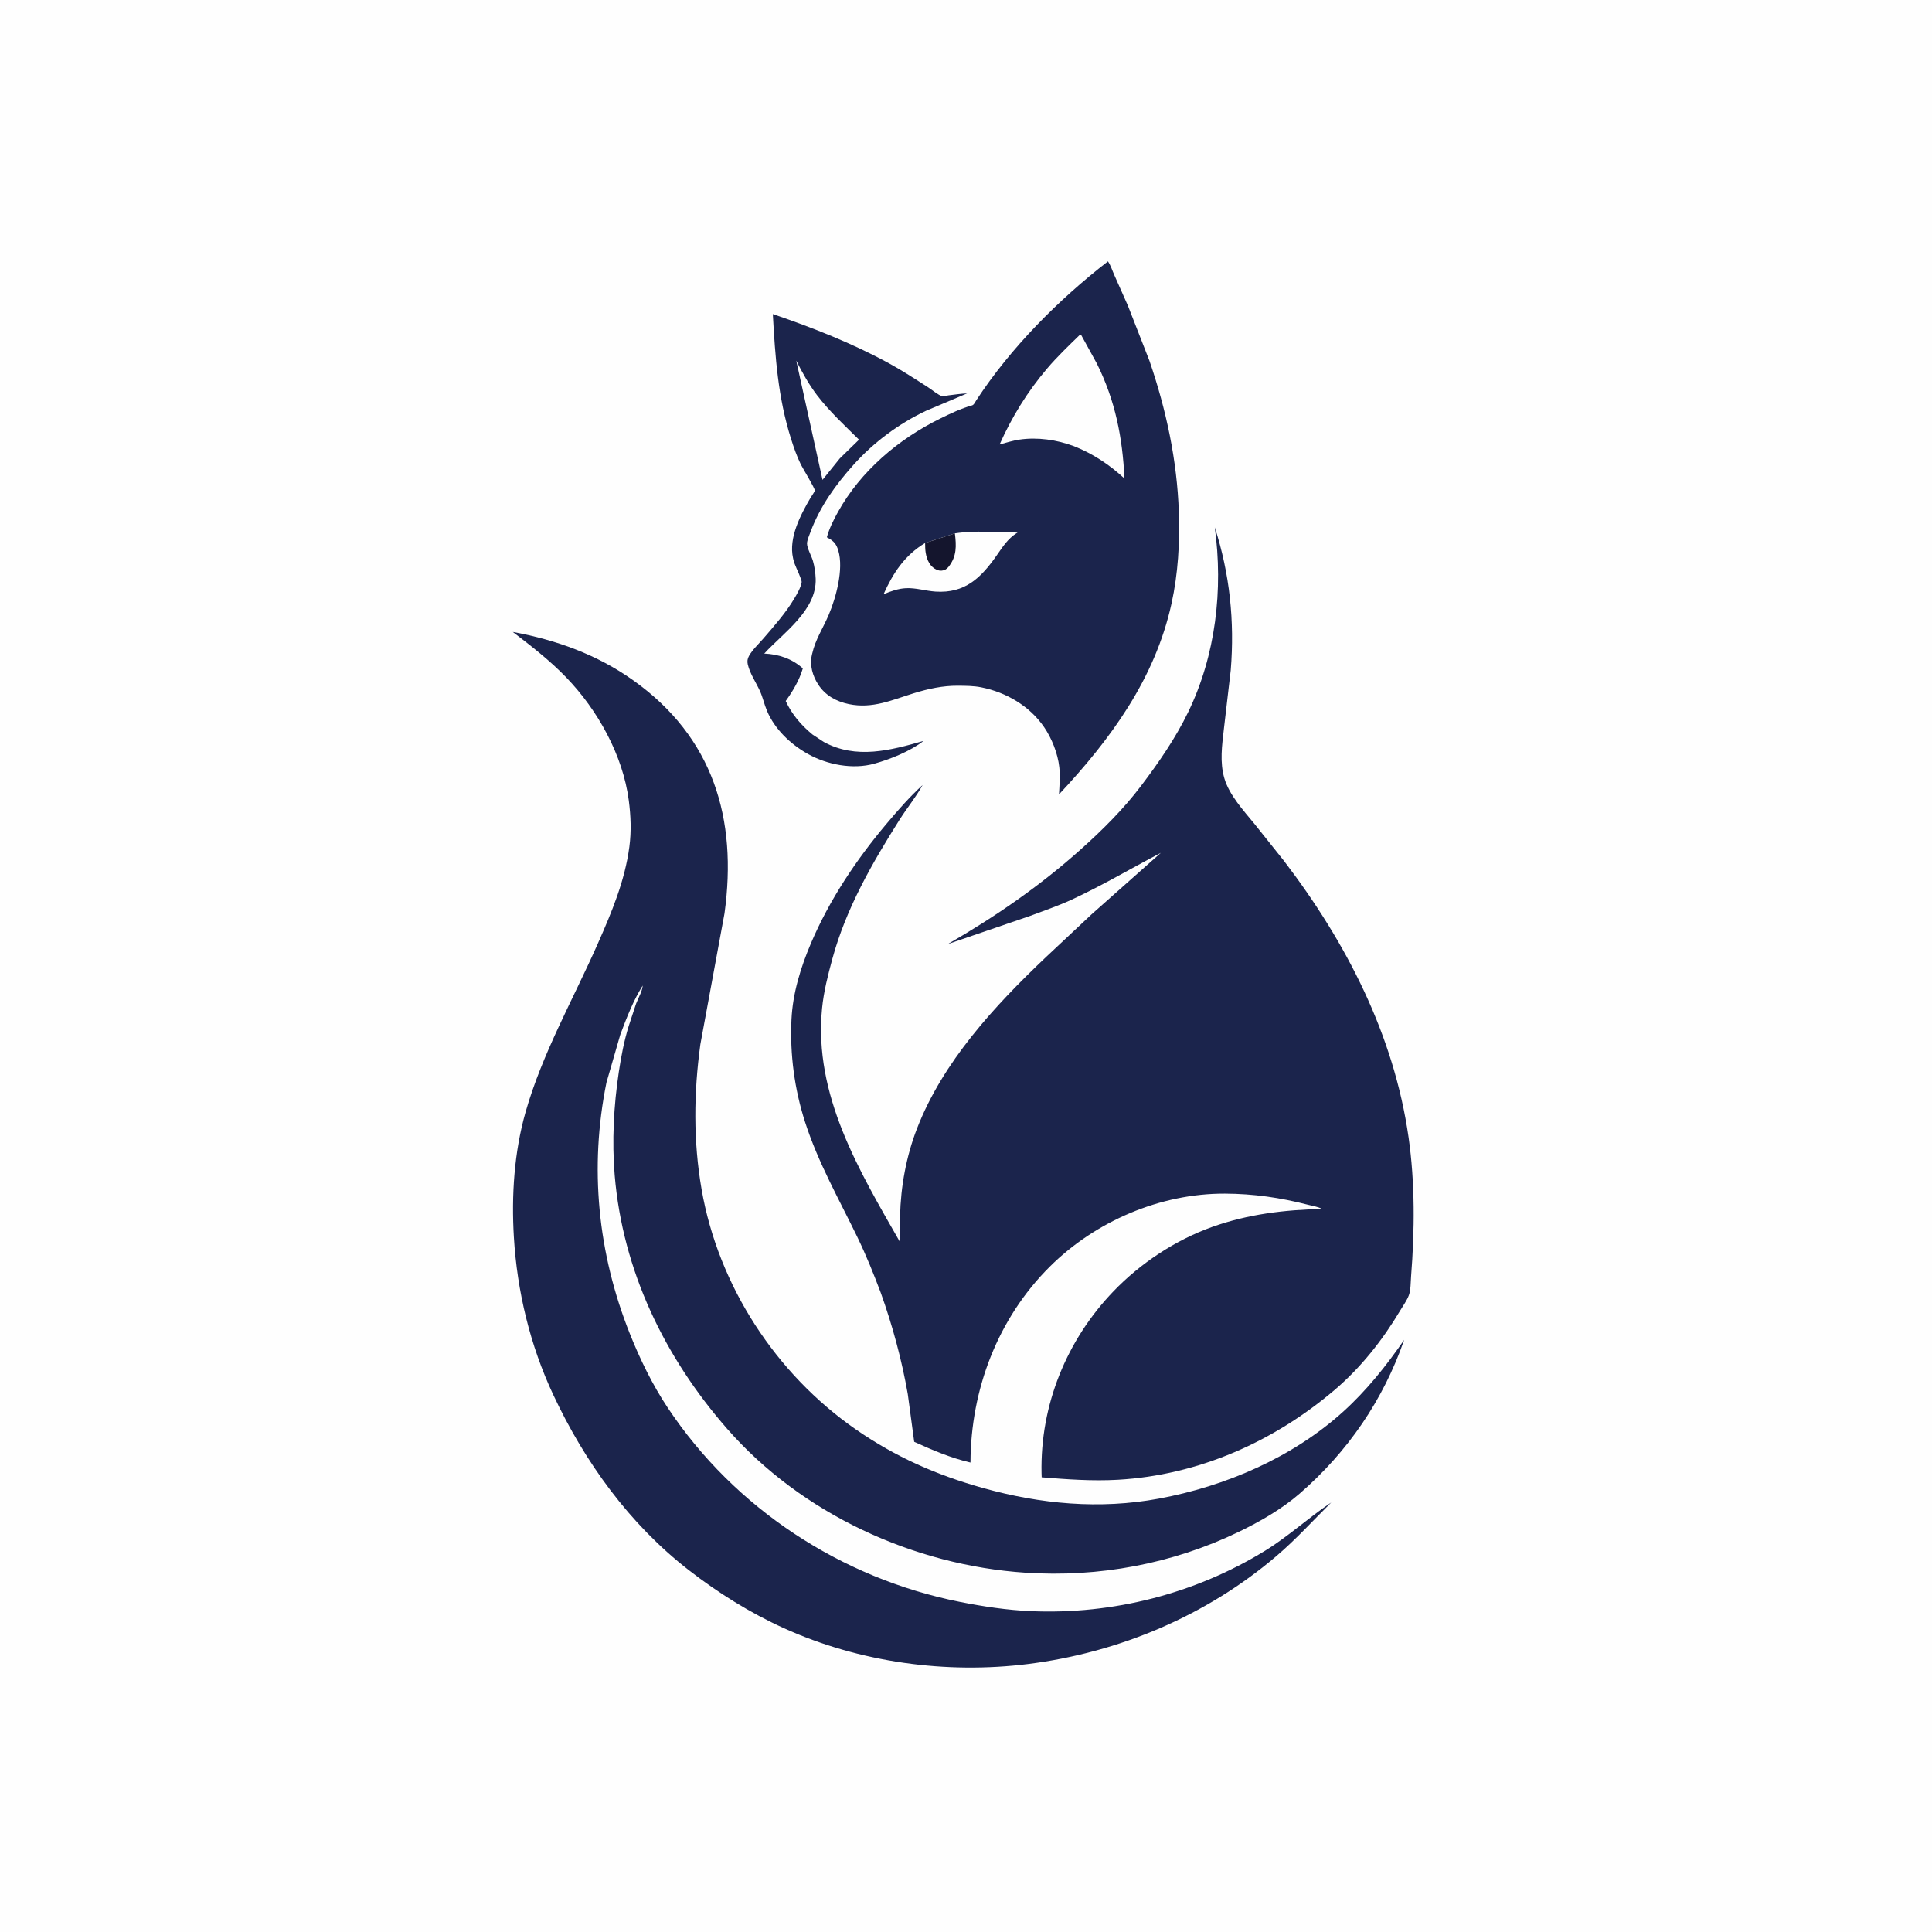 <svg version="1.1" xmlns="http://www.w3.org/2000/svg" style="display: block;" viewBox="0 0 2048 2048" width="1024" height="1024">
<path transform="translate(0,0)" fill="rgb(254,254,254)" d="M 0 -0 L 2048 0 L 2048 2048 L -0 2048 L 0 -0 z"/>
<path transform="translate(0,0)" fill="rgb(27,36,76)" d="M 819.228 332.943 C 861.22 347.264 903.234 363.767 942.207 385.054 C 956.585 392.906 970.089 401.756 983.86 410.59 C 987.45 412.893 994.871 419.043 998.686 419.919 C 1000.19 420.264 1003.77 419.298 1005.5 419.079 C 1012.05 418.251 1018.56 417.323 1025.17 417.036 L 981.722 435.413 C 952.754 449.075 926.012 468.992 904.693 492.806 C 885.842 513.864 869.395 536.7 859.37 563.325 C 858.183 566.479 855.443 572.855 855.47 576.135 C 855.513 581.16 860.244 589.385 861.729 594.5 C 863.43 600.359 864.441 607.415 864.654 613.5 C 865.82 646.956 830.386 670.741 810.145 692.809 C 825.659 693.544 839.358 698.135 851.028 708.528 C 847.295 721.1 840.518 732.524 832.892 743.099 C 839.421 757.325 849.23 768.656 861.192 778.552 L 873.221 786.494 C 907.497 805.162 944.017 795.45 979.045 785.379 C 964.853 796.394 943.979 804.754 926.76 809.553 C 903.973 815.903 876.619 810.635 856.222 799.128 C 837.922 788.805 821.291 773.085 813.024 753.464 C 810.107 746.543 808.601 739.127 805.464 732.284 C 801.316 723.236 794.923 713.996 792.681 704.287 C 791.931 701.04 792.341 698.229 793.961 695.319 C 797.645 688.704 804.37 682.438 809.324 676.699 C 820.689 663.534 832.789 649.843 841.745 634.906 C 844.614 630.122 849.078 622.565 849.805 617.027 C 849.94 615.997 848.789 613.21 848.423 612.155 C 846.168 605.653 842.509 599.67 840.944 592.922 L 840.639 591.5 C 835.865 570.086 848.536 545.929 859.064 527.899 C 859.856 526.542 863.667 521.192 863.75 519.985 C 863.909 517.66 850.875 496.33 848.995 492.5 C 844.733 483.817 841.421 474.35 838.514 465.138 C 824.671 421.262 821.751 378.521 819.228 332.943 z"/>
<path transform="translate(0,0)" fill="rgb(254,254,254)" d="M 844.053 382.277 C 850.548 395.095 857.444 407.585 866.186 419.043 C 879.243 436.155 895.35 450.957 910.585 466.106 L 890.266 485.893 L 871.908 508.676 L 844.053 382.277 z"/>
<path transform="translate(0,0)" fill="rgb(27,36,76)" d="M 1174.47 277.066 C 1177.4 281.225 1179.16 287.082 1181.31 291.796 L 1195.57 323.922 L 1218.49 382.537 C 1236.22 434.266 1247.79 488.076 1249.61 542.818 C 1250.69 575.3 1248.86 608.047 1241.85 639.85 C 1224.25 719.757 1177.39 783.479 1122.57 842.114 C 1123.08 832.587 1123.93 822.687 1122.89 813.184 C 1121.31 798.753 1114.97 782.764 1106.81 770.823 C 1091.45 748.35 1066.55 733.85 1040.25 728.6 C 1031.98 726.947 1023.8 726.975 1015.4 726.882 C 999.363 726.776 983.813 730.167 968.56 734.9 C 945.365 742.099 924.905 751.525 899.922 746.397 C 886.533 743.648 874.864 737.216 867.347 725.618 C 861.418 716.469 858.191 705.426 860.563 694.562 L 860.927 693 C 864.419 677.626 872.459 665.908 878.5 651.704 C 886.27 633.436 894.462 603.222 888.66 583.662 C 886.652 576.89 883.92 573.557 877.712 570.192 L 876.519 569.562 C 878.952 560.426 883.548 551.263 888.12 543 C 912.252 499.386 952.451 465.386 996.789 443.625 C 1007.64 438.3 1018.74 432.991 1030.42 429.727 C 1032.53 429.136 1033.6 426.336 1034.79 424.513 C 1071.24 368.73 1121.92 317.764 1174.47 277.066 z"/>
<path transform="translate(0,0)" fill="rgb(254,254,254)" d="M 1012.22 565.384 C 1034.99 561.962 1055.98 564.443 1078.69 564.499 L 1077.52 565.229 C 1068.24 571.163 1062.95 579.544 1056.79 588.388 C 1039.88 612.651 1022.87 629.171 991.671 627.096 C 981.306 626.407 970.823 623.011 960.434 623.5 C 952.036 623.895 944.288 626.75 936.607 629.89 C 946.747 607.301 959.061 588.578 980.682 575.583 L 1012.22 565.384 z"/>
<path transform="translate(0,0)" fill="rgb(20,21,45)" d="M 980.682 575.583 L 1012.22 565.384 C 1013.82 578.603 1014.33 589.66 1005.55 600.812 C 1003.67 603.193 1001.34 604.641 998.262 604.901 C 994.669 605.204 991.281 603.489 988.629 601.179 C 983.061 596.333 981.001 587.701 980.772 580.617 L 980.682 575.583 z"/>
<path transform="translate(0,0)" fill="rgb(254,254,254)" d="M 1144.97 354.689 L 1146.24 355.417 L 1162.77 385.493 C 1182.33 424.948 1189.87 463.659 1192 507.283 C 1176.2 492.67 1158.45 480.845 1138.4 472.954 C 1120.3 466.197 1099.68 463.167 1080.5 466.036 C 1073.5 467.083 1066.46 469.329 1059.63 471.143 C 1072.55 442.061 1089.11 415.267 1109.7 390.99 C 1120.61 378.13 1132.89 366.427 1144.97 354.689 z"/>
<path transform="translate(0,0)" fill="rgb(27,36,76)" d="M 543.56 669.867 C 589.64 678.339 632.81 693.832 671.234 721.164 C 756.136 781.559 781.844 867.872 768.007 968.25 L 742.407 1107.1 C 735.385 1158.51 734.819 1209.57 743.729 1260.82 C 761.466 1362.85 822.369 1456.43 907.388 1515.36 C 949.459 1544.52 992.792 1563.57 1041.96 1577.33 C 1103.09 1594.43 1165.7 1600.21 1228.38 1588.61 C 1299.1 1575.52 1370.2 1545.02 1424.01 1496.28 C 1448.75 1473.86 1469.65 1447.7 1488.51 1420.26 C 1466.34 1484.14 1428.65 1539.01 1377.7 1583.26 C 1358.65 1599.8 1335.37 1613.12 1312.73 1624.03 C 1242.61 1657.81 1164.85 1672.22 1087.3 1667.14 C 968.439 1659.34 849.609 1604.67 770.722 1514.5 C 704.459 1438.76 660.11 1347.01 651.601 1245.88 C 648.557 1209.71 650.591 1172.11 655.977 1136.22 C 658.434 1119.85 661.526 1103.69 666.395 1087.84 L 674.257 1064 C 676.419 1058.35 680.9 1050.65 681.303 1044.71 C 671.184 1060.83 664.204 1079 657.539 1096.76 L 642.846 1147.61 C 624.62 1237.73 633.58 1328.31 667.636 1413.74 C 678.484 1440.95 691.6 1467.89 707.835 1492.31 C 778.807 1599.07 891.713 1672.99 1017.23 1697.99 C 1042.32 1702.98 1067.27 1706.77 1092.85 1707.88 C 1179.79 1711.62 1266.76 1689.46 1340.94 1643.89 C 1365.75 1628.65 1387.12 1608.78 1411.19 1592.67 C 1391.75 1611.92 1373.96 1631.65 1353.03 1649.5 C 1279.07 1712.61 1186.39 1751.71 1090.22 1763.85 C 1003.11 1774.84 911.132 1762.24 831 1725.95 C 795.172 1709.73 761.202 1688.49 730.172 1664.41 C 667.25 1615.59 620.011 1550.07 586.449 1478.47 C 561.968 1426.25 548.173 1369 544.729 1311.5 C 542.082 1267.31 544.971 1221.56 557.125 1178.83 C 574.76 1116.83 607.77 1058.96 633.757 1000.18 C 648.383 967.101 662.414 933.718 667.162 897.566 C 669.324 881.112 668.685 864.922 666.543 848.51 C 660.269 800.437 633.575 752.6 600.199 718.055 C 582.853 700.102 563.353 684.974 543.56 669.867 z"/>
<path transform="translate(0,0)" fill="rgb(27,36,76)" d="M 1287.71 558.918 C 1303.65 608.409 1308.84 658.486 1304.65 710.365 L 1297.36 772.861 C 1295.39 790.382 1292.87 807.705 1297.87 825 C 1303 842.74 1318.28 859.313 1329.82 873.397 L 1361.02 912.5 C 1427.06 998.877 1477.55 1096.8 1493.13 1205.45 C 1500.06 1253.79 1499.65 1304.37 1495.81 1353 C 1495.33 1359.17 1495.55 1367.39 1493.42 1373.13 C 1491.39 1378.61 1487.31 1384.13 1484.32 1389.16 C 1465.68 1420.45 1442.61 1449.7 1414.79 1473.37 C 1350.15 1528.37 1270.37 1563.76 1185 1568.61 C 1157.8 1570.15 1131.3 1568.18 1104.21 1566.02 L 1104.07 1561.57 C 1102.56 1489.45 1130.55 1420.64 1180.33 1368.82 C 1208.95 1339.02 1246.16 1314.4 1285.2 1300.5 C 1322.86 1287.09 1361.61 1282.41 1401.36 1281.55 C 1397.51 1279.19 1390.7 1278.16 1386.34 1277.04 C 1357.1 1269.52 1328.73 1265.42 1298.5 1265.3 C 1229.97 1265.03 1161.29 1294.53 1112.88 1342.65 C 1057.59 1397.61 1029.02 1473.08 1028.74 1550.35 C 1007.97 1545.52 988.435 1537.21 969.091 1528.38 L 962.266 1477.69 C 955.957 1441.6 945.999 1404.75 933.616 1370.29 C 926.17 1350.49 918.138 1330.59 908.928 1311.55 C 889.303 1270.98 867.391 1232.76 853.458 1189.56 C 842.137 1154.46 837.296 1117.81 838.979 1081 C 840.26 1052.99 848.687 1025.71 859.583 1000.06 C 879.048 954.237 907.466 911.577 939.498 873.571 C 951.705 859.088 963.992 844.917 978.015 832.144 C 970.989 844.953 961.406 856.534 953.58 868.926 C 924.281 915.322 896.882 963.028 882.348 1016.36 C 877.655 1033.59 873.146 1051.23 871.414 1069.04 C 862.484 1160.89 910.508 1240.46 954.196 1316.91 L 954.106 1289.17 C 954.843 1257.67 960.6 1225.94 971.987 1196.5 C 999.453 1125.48 1054.11 1066.48 1108.45 1014.86 L 1157.16 969.198 L 1230.55 904.04 C 1198.8 920.624 1168.31 938.763 1135.69 953.821 C 1121.48 960.377 1106.62 965.368 1092 970.898 L 1004.7 1000.79 C 1055.42 971.538 1102.51 939.054 1146.17 899.932 C 1169.03 879.442 1190.91 857.699 1209.48 833.171 C 1228.15 808.512 1245.98 782.767 1259.5 754.89 C 1288.76 694.564 1296.75 624.999 1287.71 558.918 z"/>
</svg>